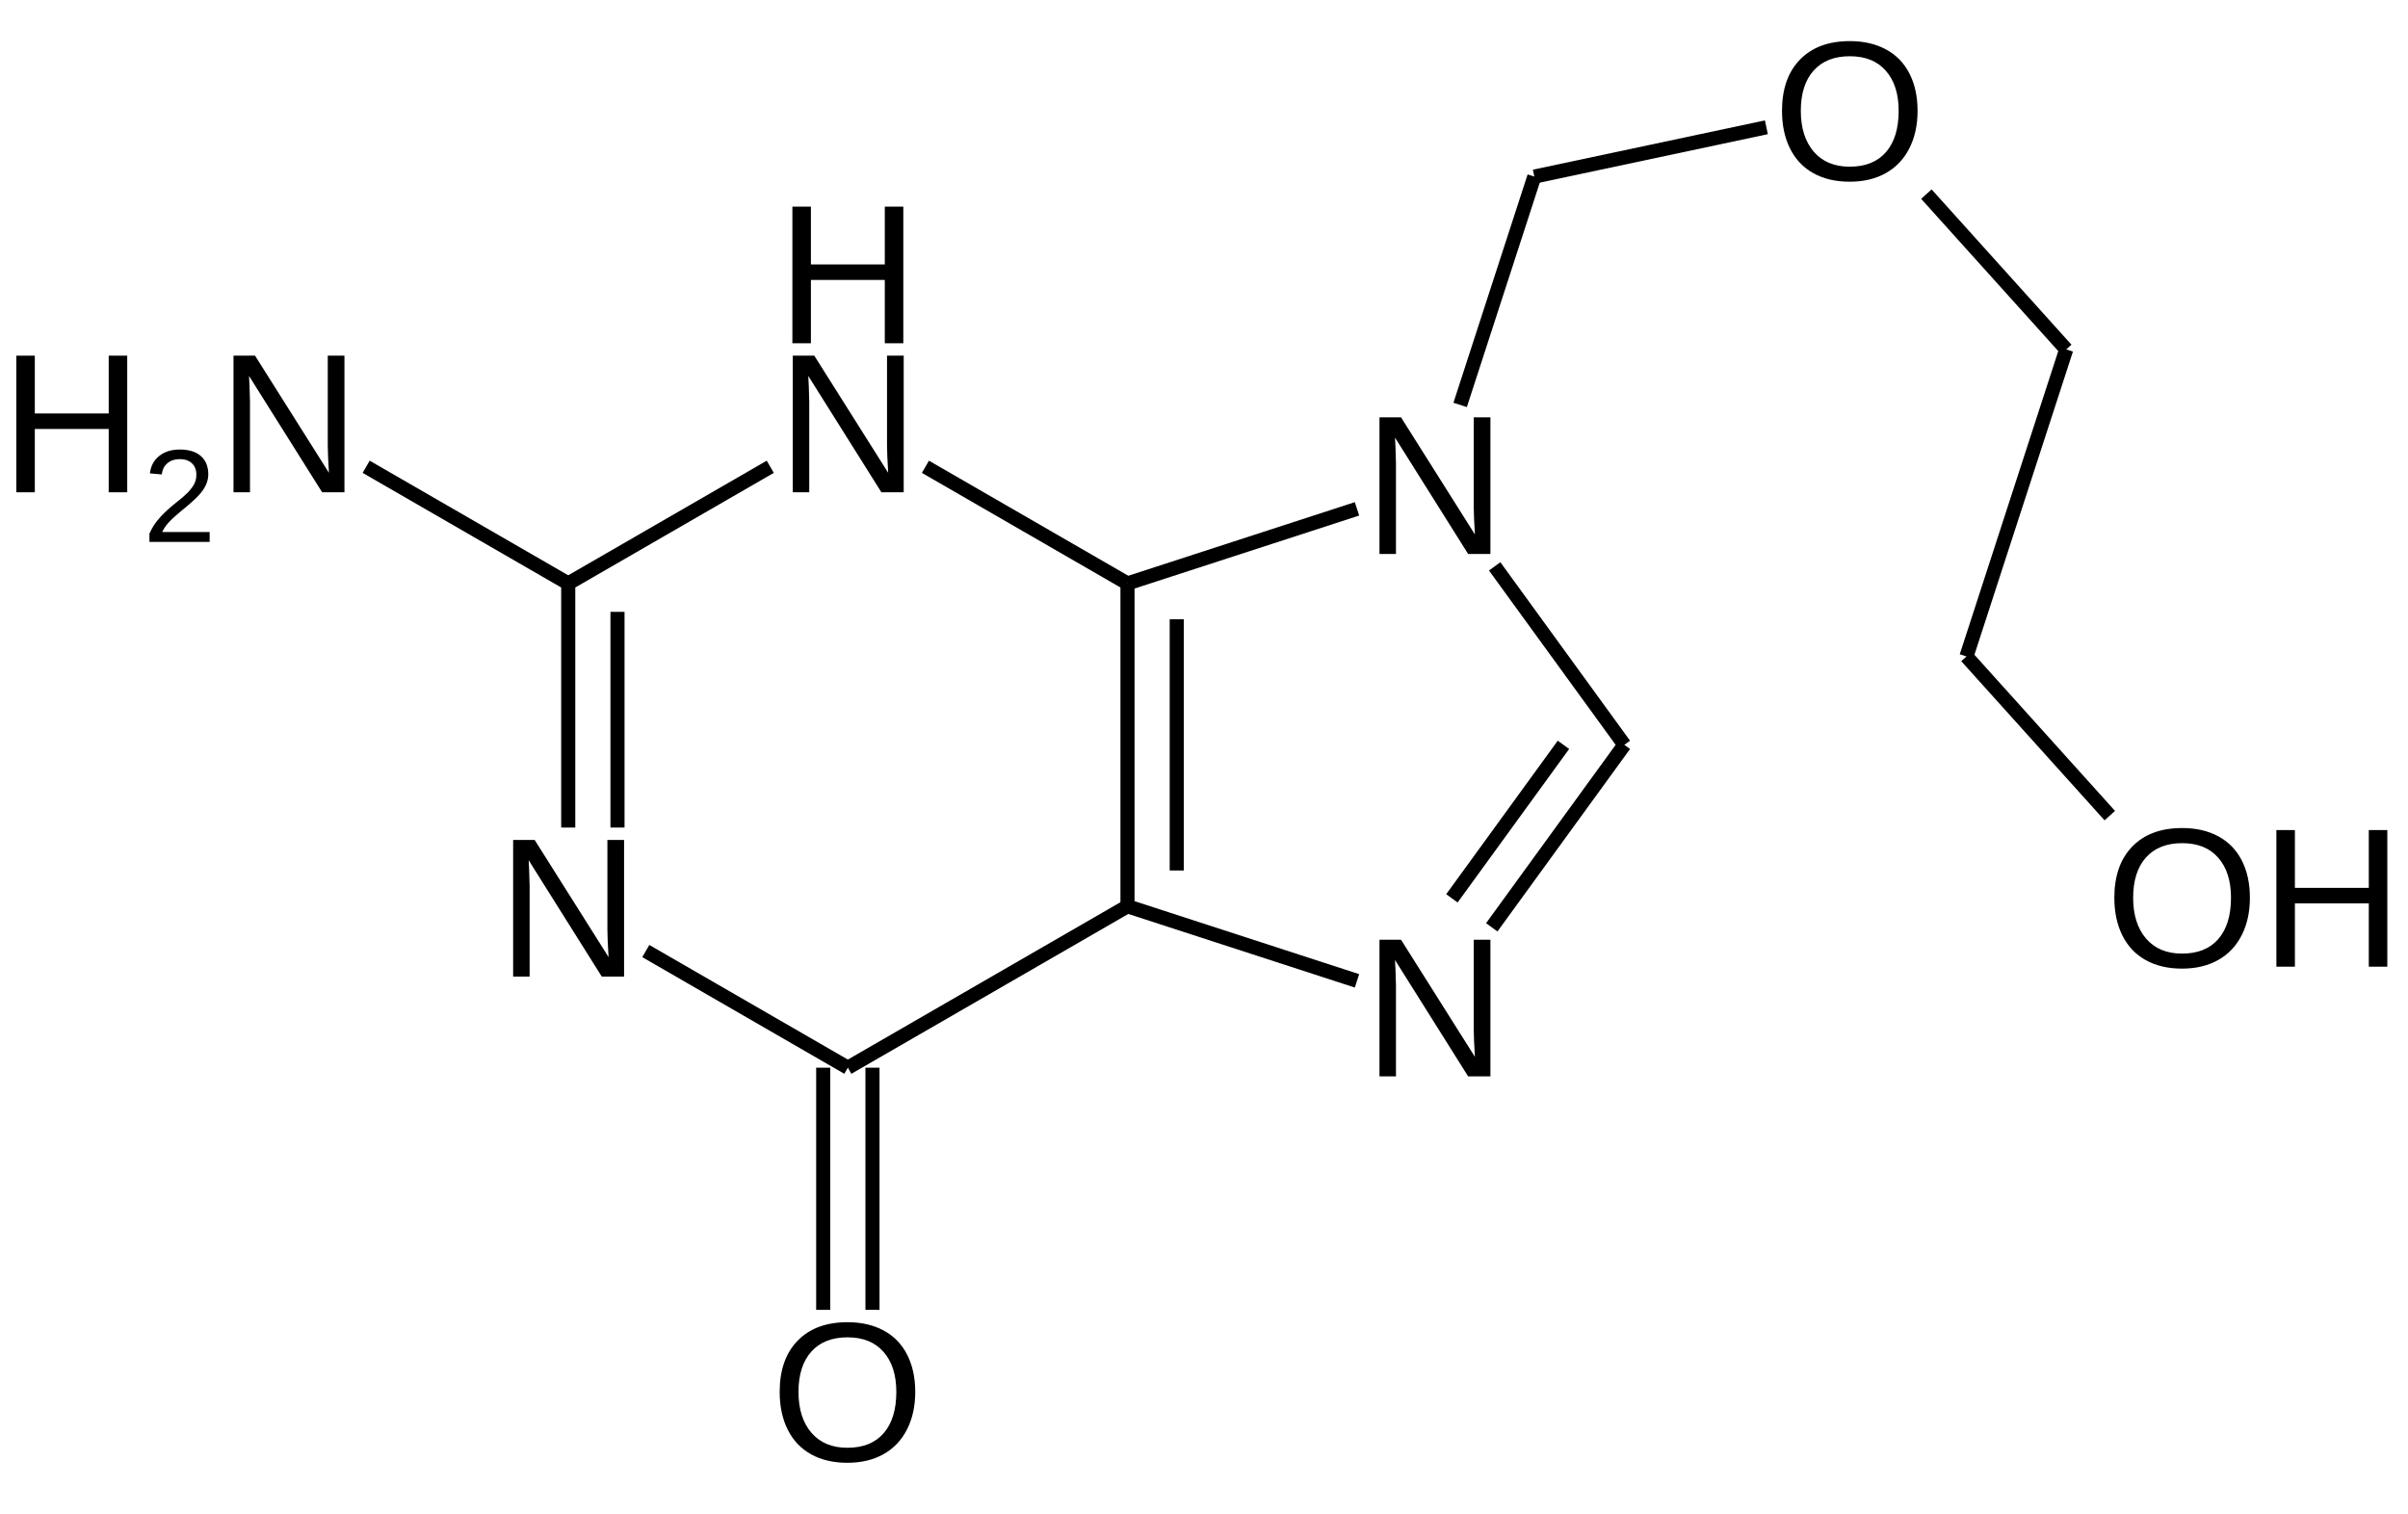 <?xml version="1.0" encoding="UTF-8"?>
<svg xmlns="http://www.w3.org/2000/svg" xmlns:xlink="http://www.w3.org/1999/xlink" width="388pt" height="244pt" viewBox="0 0 388 244" version="1.1">
<defs>
<g>
<symbol overflow="visible" id="glyph0-0">
<path style="stroke:none;" d="M 3.203 -22.016 L 20.781 -22.016 L 20.781 0 L 3.203 0 Z M 4.391 -20.828 L 4.391 -1.188 L 19.594 -1.188 L 19.594 -20.828 Z M 4.391 -20.828 "/>
</symbol>
<symbol overflow="visible" id="glyph0-1">
<path style="stroke:none;" d="M 17.516 0 L 17.516 -10.203 L 5.609 -10.203 L 5.609 0 L 2.625 0 L 2.625 -22.016 L 5.609 -22.016 L 5.609 -12.703 L 17.516 -12.703 L 17.516 -22.016 L 20.5 -22.016 L 20.5 0 Z M 17.516 0 "/>
</symbol>
<symbol overflow="visible" id="glyph0-2">
<path style="stroke:none;" d="M 23.359 -11.109 C 23.359 -8.805 22.914 -6.789 22.031 -5.062 C 21.156 -3.332 19.895 -2.004 18.25 -1.078 C 16.602 -0.148 14.66 0.312 12.422 0.312 C 10.16 0.312 8.207 -0.145 6.562 -1.062 C 4.926 -1.977 3.676 -3.301 2.812 -5.031 C 1.945 -6.77 1.516 -8.797 1.516 -11.109 C 1.516 -14.629 2.477 -17.379 4.406 -19.359 C 6.332 -21.348 9.016 -22.344 12.453 -22.344 C 14.691 -22.344 16.633 -21.895 18.281 -21 C 19.926 -20.113 21.18 -18.82 22.047 -17.125 C 22.922 -15.426 23.359 -13.422 23.359 -11.109 Z M 20.312 -11.109 C 20.312 -13.848 19.625 -16 18.25 -17.562 C 16.883 -19.125 14.953 -19.906 12.453 -19.906 C 9.93 -19.906 7.984 -19.133 6.609 -17.594 C 5.234 -16.051 4.547 -13.891 4.547 -11.109 C 4.547 -8.348 5.238 -6.156 6.625 -4.531 C 8.02 -2.914 9.953 -2.109 12.422 -2.109 C 14.961 -2.109 16.91 -2.891 18.266 -4.453 C 19.629 -6.023 20.312 -8.242 20.312 -11.109 Z M 20.312 -11.109 "/>
</symbol>
<symbol overflow="visible" id="glyph0-3">
<path style="stroke:none;" d="M 16.906 0 L 5.125 -18.75 L 5.203 -17.234 L 5.281 -14.625 L 5.281 0 L 2.625 0 L 2.625 -22.016 L 6.094 -22.016 L 18 -3.141 C 17.875 -5.18 17.812 -6.66 17.812 -7.578 L 17.812 -22.016 L 20.5 -22.016 L 20.5 0 Z M 16.906 0 "/>
</symbol>
<symbol overflow="visible" id="glyph1-0">
<path style="stroke:none;" d="M 2.141 -14.672 L 13.844 -14.672 L 13.844 0 L 2.141 0 Z M 2.922 -13.875 L 2.922 -0.797 L 13.062 -0.797 L 13.062 -13.875 Z M 2.922 -13.875 "/>
</symbol>
<symbol overflow="visible" id="glyph1-1">
<path style="stroke:none;" d="M 1.078 0 L 1.078 -1.328 C 1.43 -2.141 1.863 -2.852 2.375 -3.469 C 2.883 -4.094 3.422 -4.656 3.984 -5.156 C 4.547 -5.664 5.102 -6.133 5.656 -6.562 C 6.207 -6.988 6.703 -7.414 7.141 -7.844 C 7.586 -8.281 7.945 -8.734 8.219 -9.203 C 8.5 -9.68 8.641 -10.219 8.641 -10.812 C 8.641 -11.613 8.398 -12.234 7.922 -12.672 C 7.453 -13.117 6.797 -13.344 5.953 -13.344 C 5.16 -13.344 4.504 -13.125 3.984 -12.688 C 3.461 -12.258 3.16 -11.656 3.078 -10.875 L 1.156 -11.047 C 1.289 -12.223 1.785 -13.156 2.641 -13.844 C 3.504 -14.539 4.609 -14.891 5.953 -14.891 C 7.43 -14.891 8.566 -14.539 9.359 -13.844 C 10.16 -13.145 10.562 -12.156 10.562 -10.875 C 10.562 -10.301 10.43 -9.734 10.172 -9.172 C 9.91 -8.609 9.52 -8.047 9 -7.484 C 8.488 -6.922 7.508 -6.051 6.062 -4.875 C 5.258 -4.219 4.625 -3.629 4.156 -3.109 C 3.688 -2.586 3.348 -2.082 3.141 -1.594 L 10.781 -1.594 L 10.781 0 Z M 1.078 0 "/>
</symbol>
</g>
</defs>
<g id="surface3780">
<path style="fill:none;stroke-width:2.27;stroke-linecap:butt;stroke-linejoin:miter;stroke:rgb(0%,0%,0%);stroke-opacity:1;stroke-miterlimit:10;" d="M 210.055 248.02 L 210.055 287.032 " transform="matrix(1,0,0,1,-69.473,-75.965)"/>
<path style="fill:none;stroke-width:2.27;stroke-linecap:butt;stroke-linejoin:miter;stroke:rgb(0%,0%,0%);stroke-opacity:1;stroke-miterlimit:10;" d="M 202.117 248.02 L 202.117 287.032 " transform="matrix(1,0,0,1,-69.473,-75.965)"/>
<path style="fill:none;stroke-width:2.27;stroke-linecap:butt;stroke-linejoin:miter;stroke:rgb(0%,0%,0%);stroke-opacity:1;stroke-miterlimit:10;" d="M 168.969 174.563 L 168.969 209.321 " transform="matrix(1,0,0,1,-69.473,-75.965)"/>
<path style="fill:none;stroke-width:2.27;stroke-linecap:butt;stroke-linejoin:miter;stroke:rgb(0%,0%,0%);stroke-opacity:1;stroke-miterlimit:10;" d="M 161.032 169.981 L 161.032 209.321 " transform="matrix(1,0,0,1,-69.473,-75.965)"/>
<path style="fill:none;stroke-width:2.27;stroke-linecap:butt;stroke-linejoin:miter;stroke:rgb(0%,0%,0%);stroke-opacity:1;stroke-miterlimit:10;" d="M 259.082 216.239 L 259.082 175.75 " transform="matrix(1,0,0,1,-69.473,-75.965)"/>
<path style="fill:none;stroke-width:2.27;stroke-linecap:butt;stroke-linejoin:miter;stroke:rgb(0%,0%,0%);stroke-opacity:1;stroke-miterlimit:10;" d="M 251.145 222.008 L 251.145 169.981 " transform="matrix(1,0,0,1,-69.473,-75.965)"/>
<path style="fill:none;stroke-width:2.27;stroke-linecap:butt;stroke-linejoin:miter;stroke:rgb(0%,0%,0%);stroke-opacity:1;stroke-miterlimit:10;" d="M 321.391 195.993 L 303.418 220.731 " transform="matrix(1,0,0,1,-69.473,-75.965)"/>
<path style="fill:none;stroke-width:2.27;stroke-linecap:butt;stroke-linejoin:miter;stroke:rgb(0%,0%,0%);stroke-opacity:1;stroke-miterlimit:10;" d="M 331.203 195.993 L 309.84 225.399 " transform="matrix(1,0,0,1,-69.473,-75.965)"/>
<path style="fill:none;stroke-width:2.27;stroke-linecap:butt;stroke-linejoin:miter;stroke:rgb(0%,0%,0%);stroke-opacity:1;stroke-miterlimit:10;" d="M 402.403 132.27 L 386.328 181.75 " transform="matrix(1,0,0,1,-69.473,-75.965)"/>
<path style="fill:none;stroke-width:2.27;stroke-linecap:butt;stroke-linejoin:miter;stroke:rgb(0%,0%,0%);stroke-opacity:1;stroke-miterlimit:10;" d="M 379.871 107.246 L 402.403 132.27 " transform="matrix(1,0,0,1,-69.473,-75.965)"/>
<path style="fill:none;stroke-width:2.27;stroke-linecap:butt;stroke-linejoin:miter;stroke:rgb(0%,0%,0%);stroke-opacity:1;stroke-miterlimit:10;" d="M 316.699 104.422 L 354.09 96.477 " transform="matrix(1,0,0,1,-69.473,-75.965)"/>
<path style="fill:none;stroke-width:2.27;stroke-linecap:butt;stroke-linejoin:miter;stroke:rgb(0%,0%,0%);stroke-opacity:1;stroke-miterlimit:10;" d="M 304.746 141.215 L 316.699 104.422 " transform="matrix(1,0,0,1,-69.473,-75.965)"/>
<path style="fill:none;stroke-width:2.27;stroke-linecap:butt;stroke-linejoin:miter;stroke:rgb(0%,0%,0%);stroke-opacity:1;stroke-miterlimit:10;" d="M 331.203 195.993 L 310.309 167.231 " transform="matrix(1,0,0,1,-69.473,-75.965)"/>
<path style="fill:none;stroke-width:2.27;stroke-linecap:butt;stroke-linejoin:miter;stroke:rgb(0%,0%,0%);stroke-opacity:1;stroke-miterlimit:10;" d="M 251.145 169.981 L 288.125 157.965 " transform="matrix(1,0,0,1,-69.473,-75.965)"/>
<path style="fill:none;stroke-width:2.27;stroke-linecap:butt;stroke-linejoin:miter;stroke:rgb(0%,0%,0%);stroke-opacity:1;stroke-miterlimit:10;" d="M 288.125 234.024 L 251.145 222.008 " transform="matrix(1,0,0,1,-69.473,-75.965)"/>
<path style="fill:none;stroke-width:2.27;stroke-linecap:butt;stroke-linejoin:miter;stroke:rgb(0%,0%,0%);stroke-opacity:1;stroke-miterlimit:10;" d="M 161.032 169.981 L 128.473 151.184 " transform="matrix(1,0,0,1,-69.473,-75.965)"/>
<path style="fill:none;stroke-width:2.27;stroke-linecap:butt;stroke-linejoin:miter;stroke:rgb(0%,0%,0%);stroke-opacity:1;stroke-miterlimit:10;" d="M 251.145 222.008 L 206.086 248.02 " transform="matrix(1,0,0,1,-69.473,-75.965)"/>
<path style="fill:none;stroke-width:2.27;stroke-linecap:butt;stroke-linejoin:miter;stroke:rgb(0%,0%,0%);stroke-opacity:1;stroke-miterlimit:10;" d="M 173.532 229.223 L 206.086 248.02 " transform="matrix(1,0,0,1,-69.473,-75.965)"/>
<path style="fill:none;stroke-width:2.27;stroke-linecap:butt;stroke-linejoin:miter;stroke:rgb(0%,0%,0%);stroke-opacity:1;stroke-miterlimit:10;" d="M 193.586 151.184 L 161.032 169.981 " transform="matrix(1,0,0,1,-69.473,-75.965)"/>
<path style="fill:none;stroke-width:2.27;stroke-linecap:butt;stroke-linejoin:miter;stroke:rgb(0%,0%,0%);stroke-opacity:1;stroke-miterlimit:10;" d="M 251.145 169.981 L 218.586 151.184 " transform="matrix(1,0,0,1,-69.473,-75.965)"/>
<path style="fill:none;stroke-width:2.27;stroke-linecap:butt;stroke-linejoin:miter;stroke:rgb(0%,0%,0%);stroke-opacity:1;stroke-miterlimit:10;" d="M 386.328 181.75 L 409.422 207.399 " transform="matrix(1,0,0,1,-69.473,-75.965)"/>
<g style="fill:rgb(0%,0%,0%);fill-opacity:1;">
  <use xlink:href="#glyph0-1" x="364.167" y="155.777"/>
</g>
<g style="fill:rgb(0%,0%,0%);fill-opacity:1;">
  <use xlink:href="#glyph0-2" x="339.167" y="155.777"/>
</g>
<g style="fill:rgb(0%,0%,0%);fill-opacity:1;">
  <use xlink:href="#glyph0-1" x="125.051" y="55.314"/>
</g>
<g style="fill:rgb(0%,0%,0%);fill-opacity:1;">
  <use xlink:href="#glyph0-3" x="125.113" y="79.33"/>
</g>
<g style="fill:rgb(0%,0%,0%);fill-opacity:1;">
  <use xlink:href="#glyph0-3" x="80.057" y="157.371"/>
</g>
<g style="fill:rgb(0%,0%,0%);fill-opacity:1;">
  <use xlink:href="#glyph0-2" x="124.113" y="235.411"/>
</g>
<g style="fill:rgb(0%,0%,0%);fill-opacity:1;">
  <use xlink:href="#glyph0-1" x="0" y="79.33"/>
</g>
<g style="fill:rgb(0%,0%,0%);fill-opacity:1;">
  <use xlink:href="#glyph1-1" x="23" y="87.33"/>
</g>
<g style="fill:rgb(0%,0%,0%);fill-opacity:1;">
  <use xlink:href="#glyph0-3" x="35" y="79.33"/>
</g>
<g style="fill:rgb(0%,0%,0%);fill-opacity:1;">
  <use xlink:href="#glyph0-3" x="219.651" y="173.448"/>
</g>
<g style="fill:rgb(0%,0%,0%);fill-opacity:1;">
  <use xlink:href="#glyph0-3" x="219.651" y="89.266"/>
</g>
<g style="fill:rgb(0%,0%,0%);fill-opacity:1;">
  <use xlink:href="#glyph0-2" x="285.618" y="28.969"/>
</g>
</g>
</svg>
